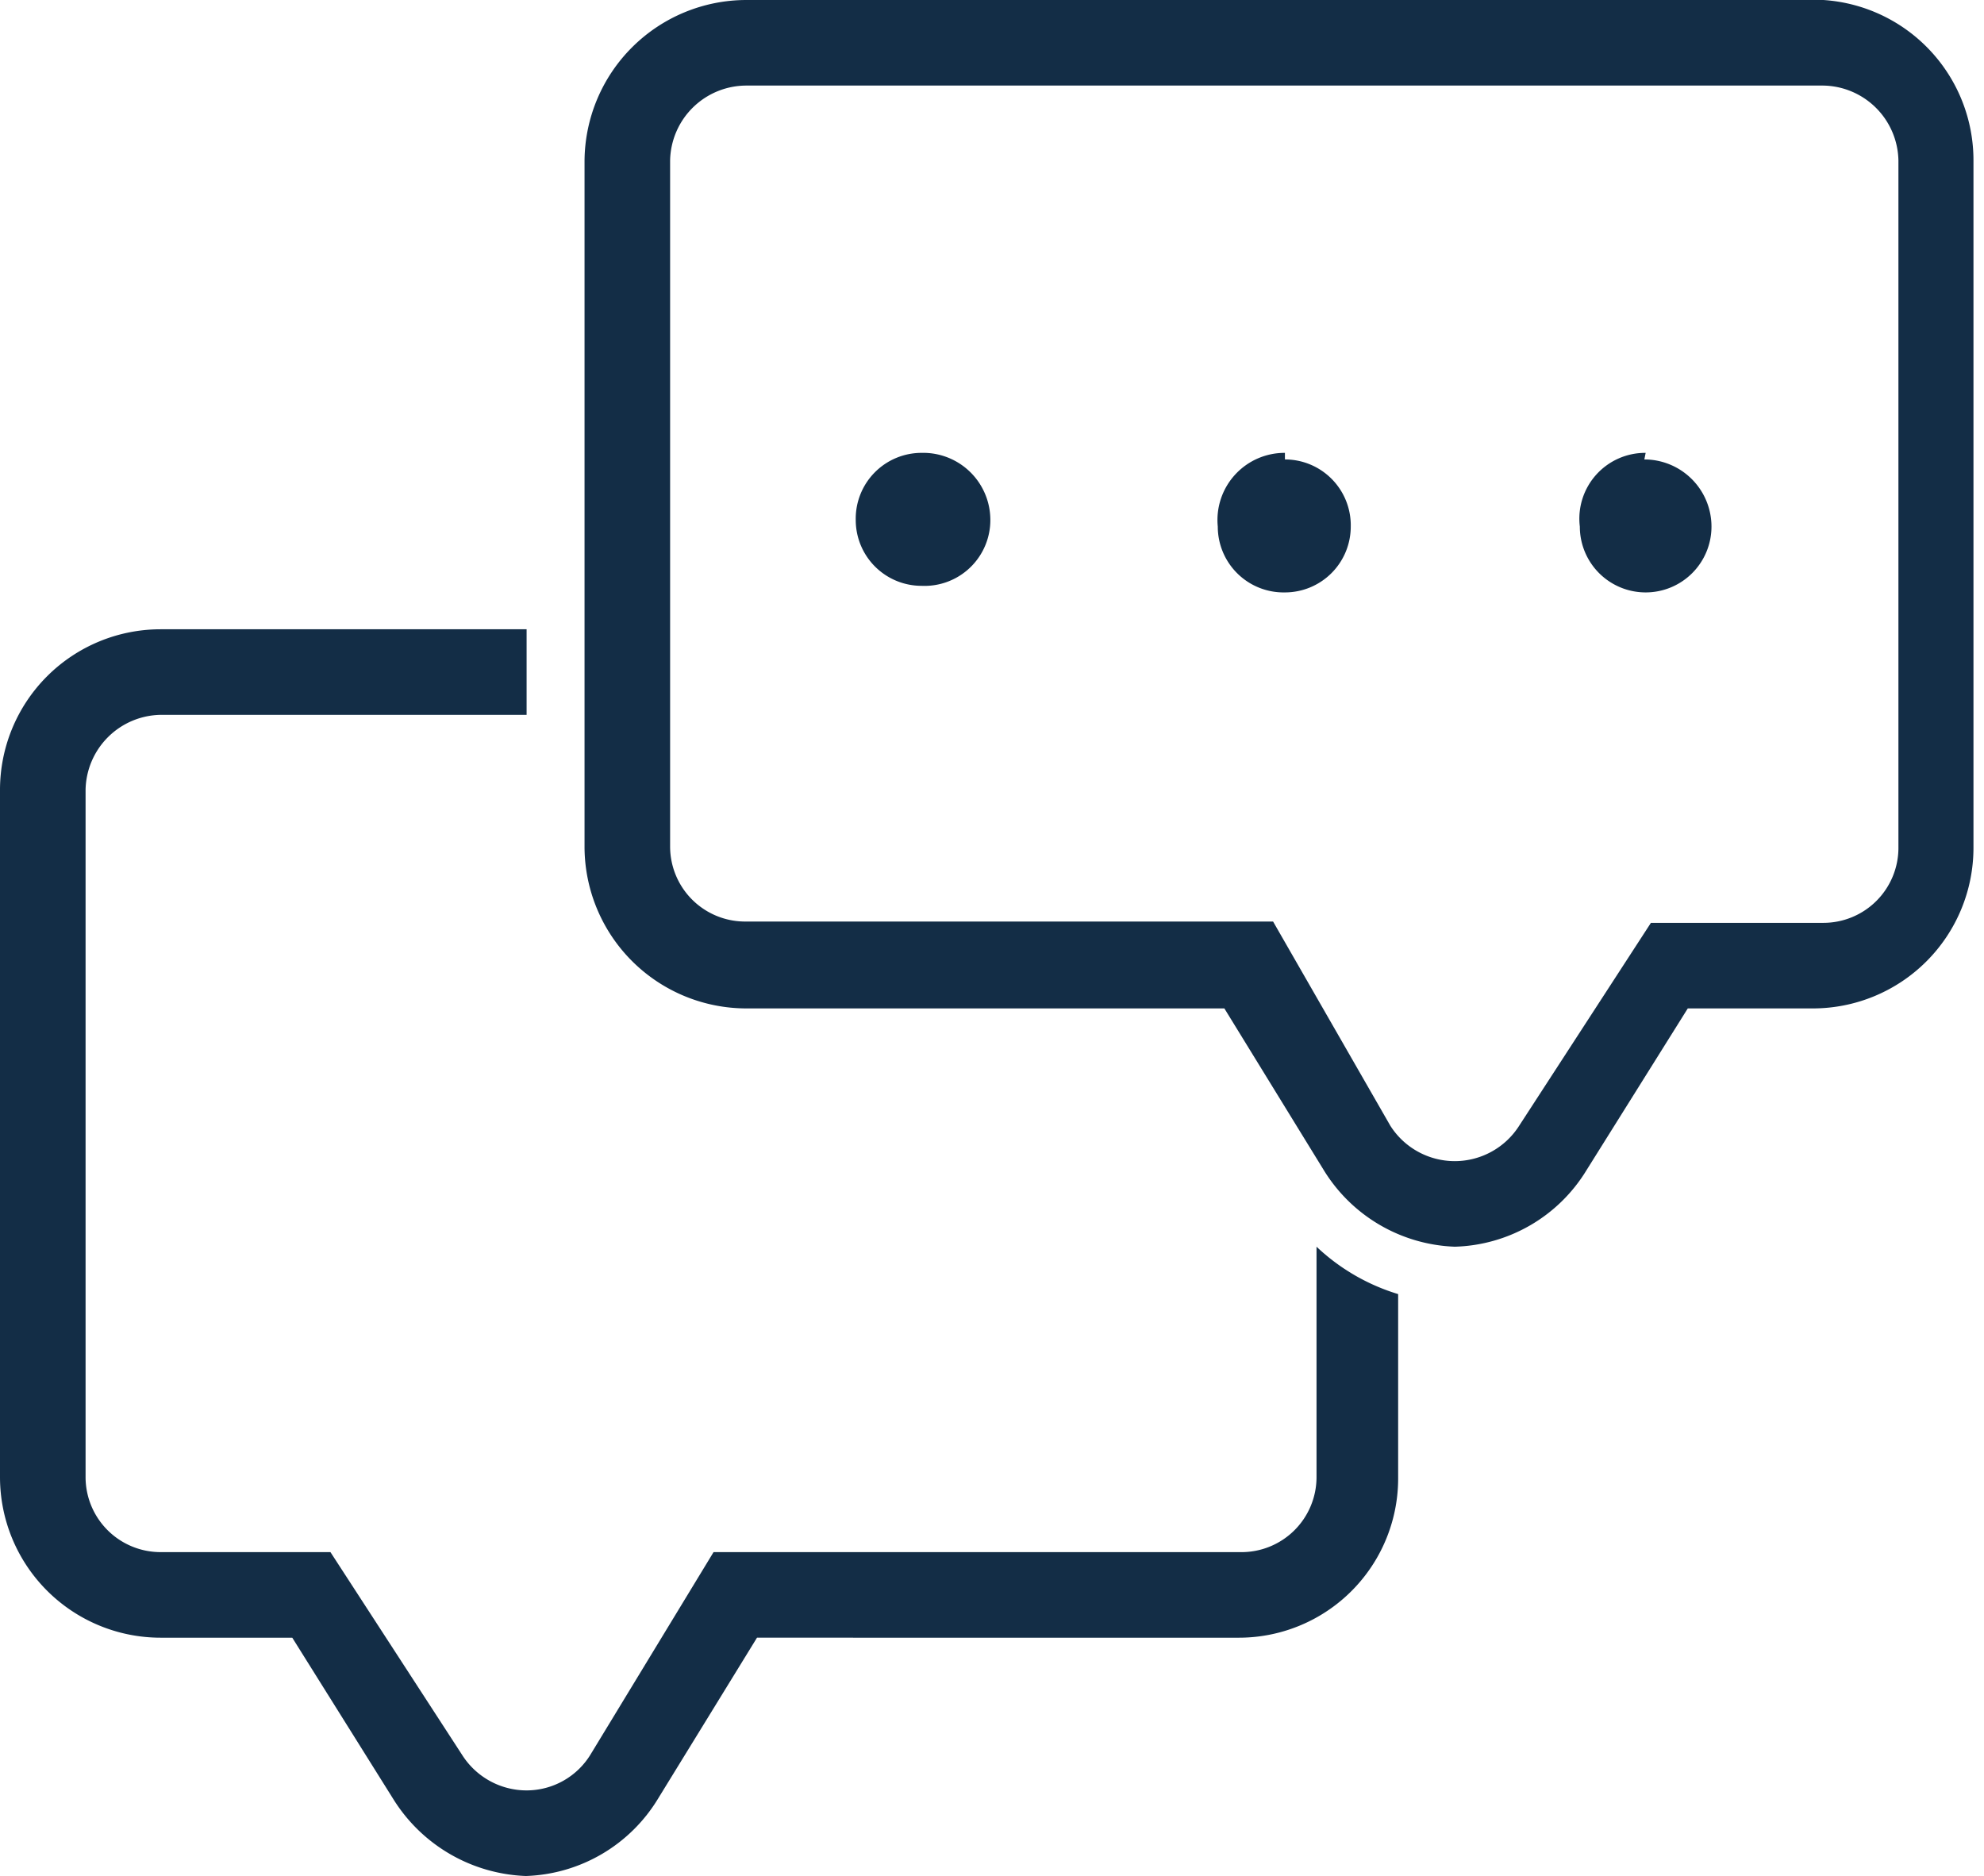 <?xml version="1.0" encoding="UTF-8"?> <svg xmlns="http://www.w3.org/2000/svg" id="Capa_1" data-name="Capa 1" viewBox="0 0 15.07 14.25"><defs><style>.cls-1{fill:#132d46;}</style></defs><path class="cls-1" d="M10,9.47v1.75a.57.57,0,0,1-.58.57h-4l-.93,1.53A.57.57,0,0,1,4,13.6H4a.58.58,0,0,1-.49-.27l-1-1.54H1.22a.57.57,0,0,1-.57-.57V6a.58.58,0,0,1,.57-.57H4V4.78H1.22A1.22,1.22,0,0,0,0,6v5.22a1.22,1.22,0,0,0,1.22,1.22h1l.77,1.23a1.24,1.24,0,0,0,1,.58H4a1.22,1.22,0,0,0,1-.59l.75-1.22H9.4a1.21,1.21,0,0,0,1.22-1.22V9.83A1.56,1.56,0,0,1,10,9.47"></path><path class="cls-1" d="M13.85,0H5.67A1.23,1.23,0,0,0,4.44,1.22V6.44A1.23,1.23,0,0,0,5.67,7.66H9.3l.75,1.22a1.22,1.22,0,0,0,1,.59h0a1.21,1.21,0,0,0,1-.58l.77-1.23h.95a1.22,1.22,0,0,0,1.22-1.22V1.22A1.22,1.22,0,0,0,13.85,0m.57,6.44a.57.57,0,0,1-.57.57H12.54l-1,1.54a.58.58,0,0,1-.49.27h0a.58.58,0,0,1-.49-.27L9.67,7h-4a.57.57,0,0,1-.58-.57V1.22A.58.58,0,0,1,5.67.65h8.18a.58.58,0,0,1,.57.57Z"></path><path class="cls-1" d="M7,3.44a.5.5,0,0,0-.5.51.5.5,0,0,0,.5.5A.5.5,0,0,0,7.52,4,.51.51,0,0,0,7,3.44"></path><path class="cls-1" d="M9.76,3.44A.51.51,0,0,0,9.25,4a.5.5,0,0,0,.51.5.5.5,0,0,0,.5-.5.5.5,0,0,0-.5-.51"></path><path class="cls-1" d="M12.5,3.44A.5.5,0,0,0,12,4a.5.5,0,0,0,.5.5A.5.5,0,0,0,13,4a.51.51,0,0,0-.51-.51"></path></svg> 